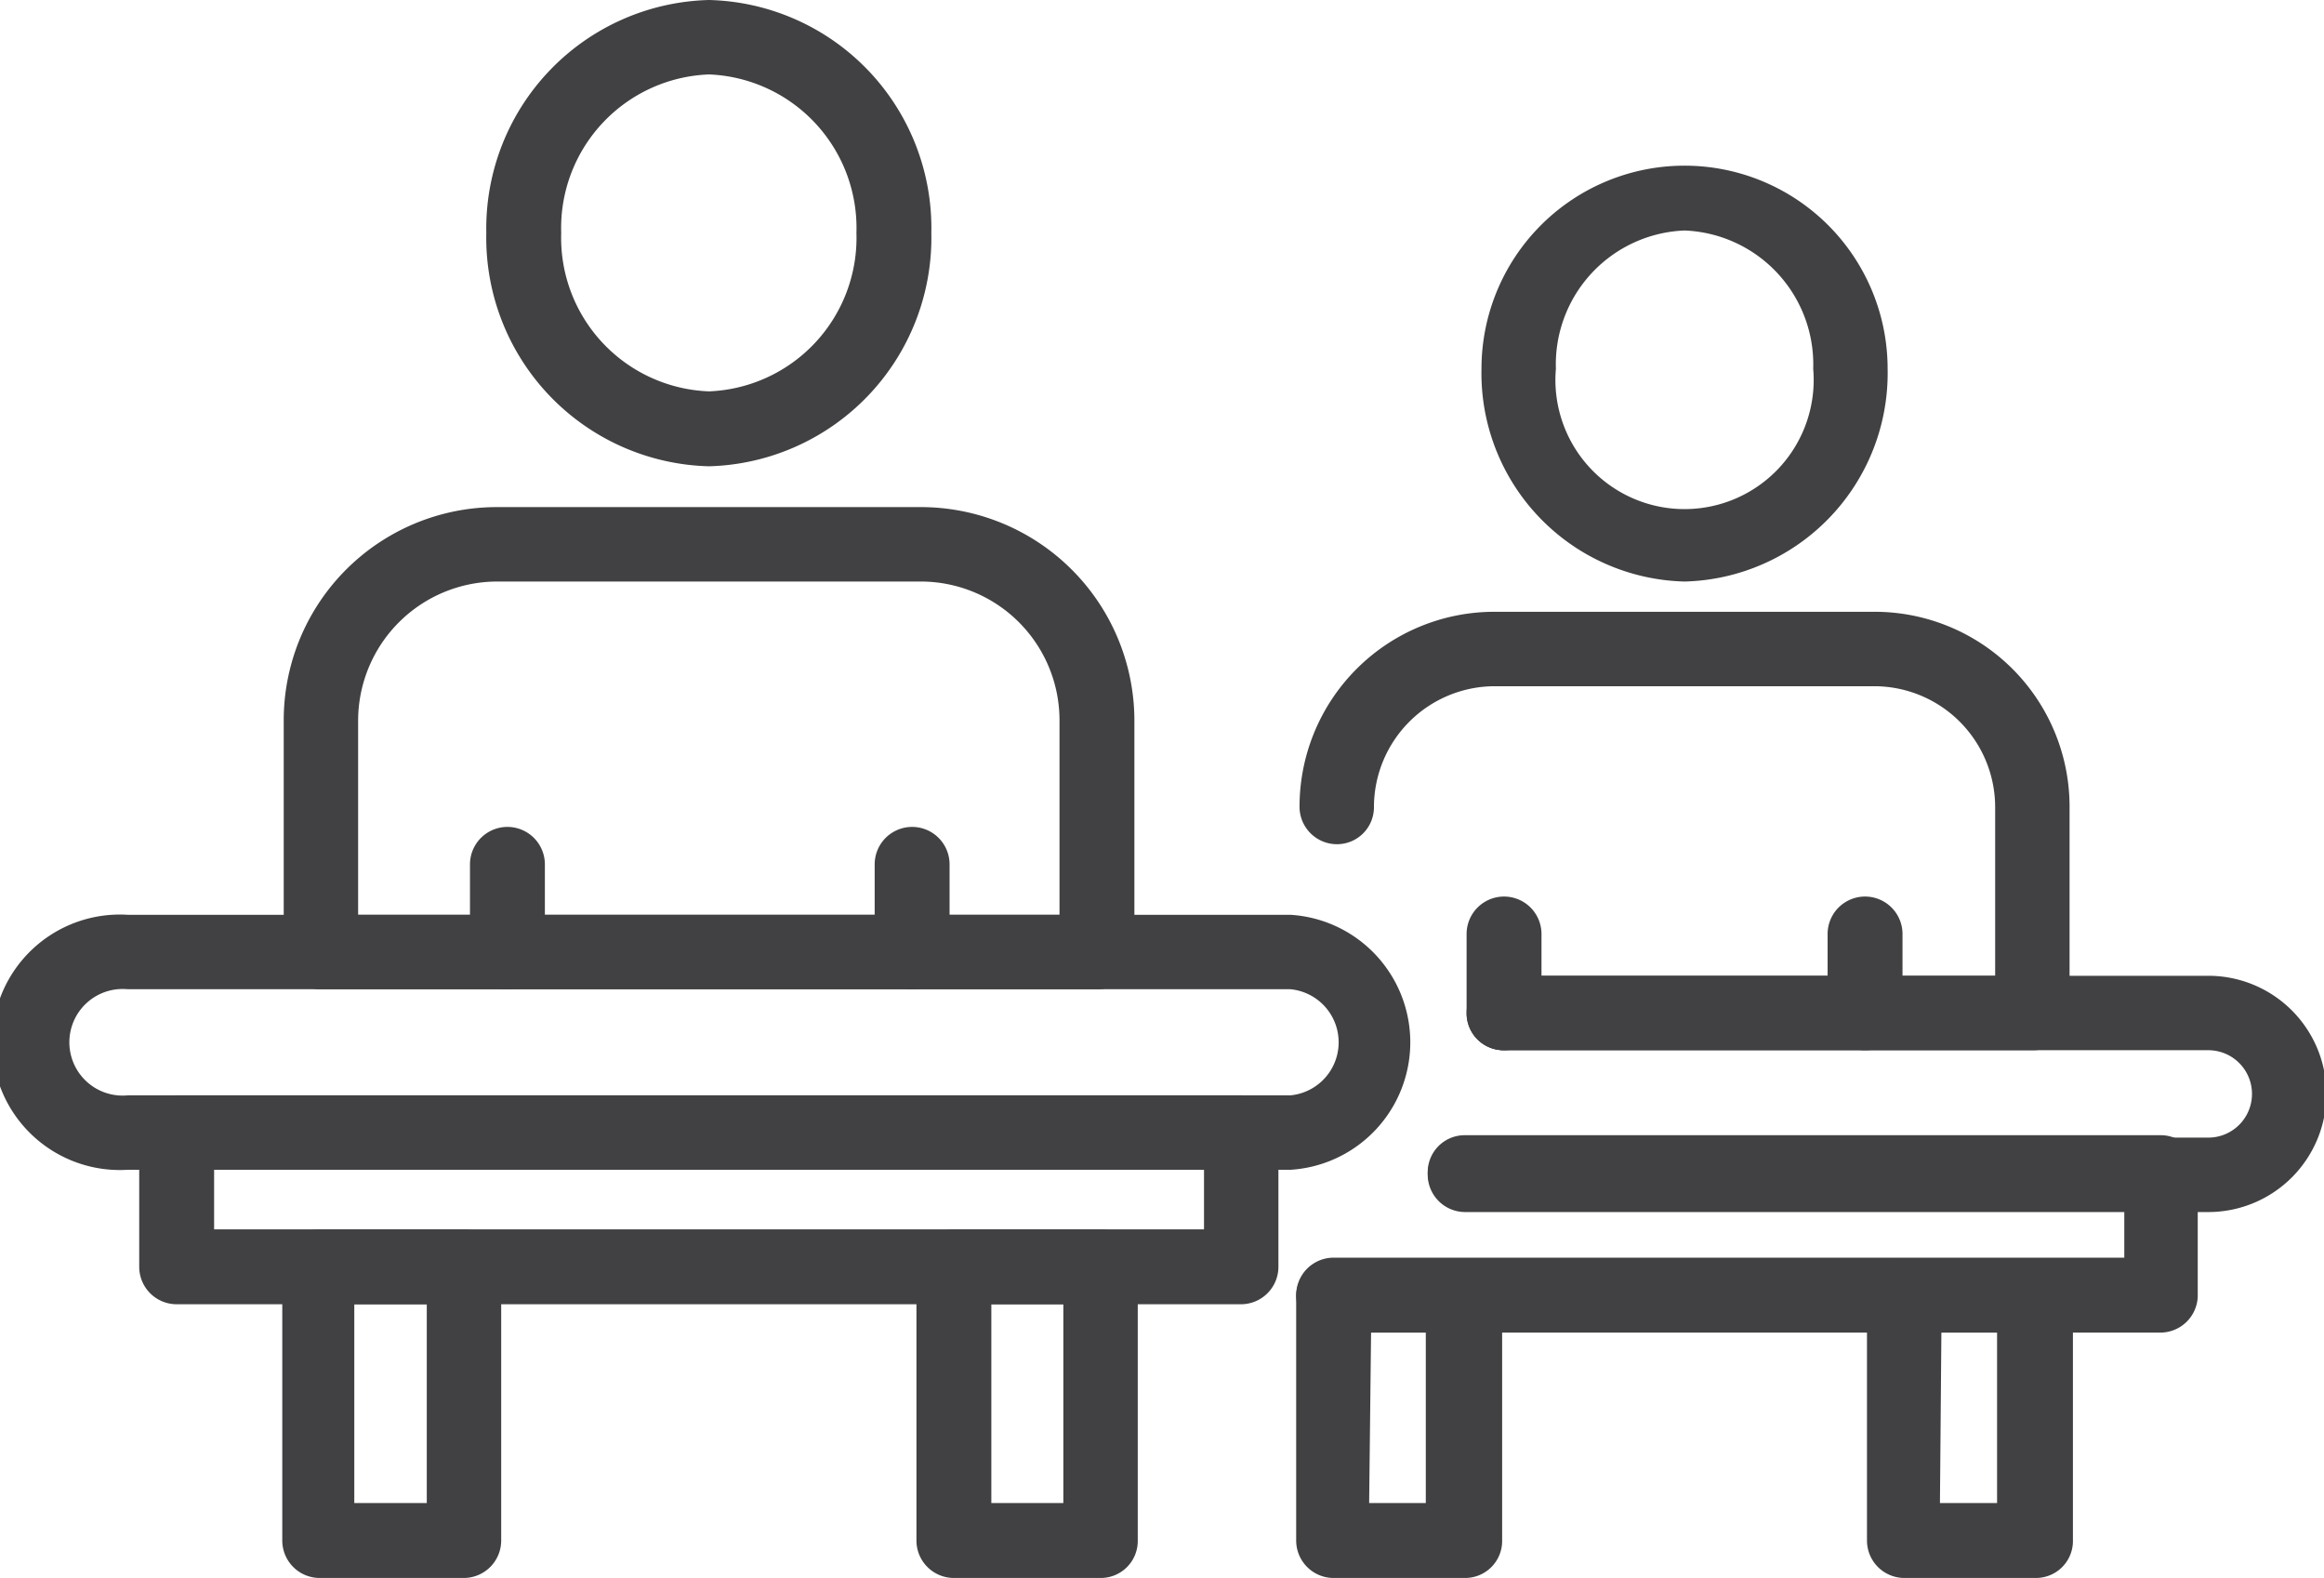 <?xml version="1.0" encoding="UTF-8"?>
<svg xmlns="http://www.w3.org/2000/svg" id="Layer_1" data-name="Layer 1" viewBox="0 0 48.41 32.86">
  <defs>
    <style>.cls-1{fill:#414042;}</style>
  </defs>
  <path class="cls-1" d="M26.88,24.36H2.66a2.66,2.66,0,1,1,0-5.31H26.88a2.66,2.66,0,0,1,0,5.31ZM2.66,20.6a1.11,1.11,0,1,0,0,2.21H26.88a1.11,1.11,0,0,0,0-2.21Z"></path>
  <path class="cls-1" d="M25.85,27.16H3.68a.78.78,0,0,1-.78-.78v-2.8a.77.77,0,0,1,.78-.77H25.85a.77.77,0,0,1,.78.77v2.8A.78.78,0,0,1,25.85,27.16ZM4.46,25.6H25.08V24.36H4.46Z"></path>
  <path class="cls-1" d="M9.66,32.86h-3a.78.78,0,0,1-.78-.78v-5.7a.78.78,0,0,1,.78-.78H9.66a.78.78,0,0,1,.78.78v5.7A.78.78,0,0,1,9.66,32.86ZM7.38,31.3H8.89V27.16H7.38Z"></path>
  <path class="cls-1" d="M22.93,32.86H19.87a.78.78,0,0,1-.78-.78v-5.7a.78.78,0,0,1,.78-.78h3.06a.77.77,0,0,1,.77.78v5.7A.77.77,0,0,1,22.93,32.86ZM20.65,31.3h1.5V27.16h-1.5Z"></path>
  <path class="cls-1" d="M10.57,20.6a.77.77,0,0,1-.78-.77V18a.78.78,0,0,1,1.56,0v1.85A.77.77,0,0,1,10.57,20.6Z"></path>
  <path class="cls-1" d="M19,20.6a.77.77,0,0,1-.78-.77V18a.78.78,0,0,1,1.56,0v1.85A.77.77,0,0,1,19,20.6Z"></path>
  <path class="cls-1" d="M14.77,9.71a4.76,4.76,0,0,1-4.64-4.86A4.76,4.76,0,0,1,14.77,0,4.75,4.75,0,0,1,19.4,4.85,4.76,4.76,0,0,1,14.77,9.71Zm0-8.16a3.2,3.2,0,0,0-3.08,3.3,3.2,3.2,0,0,0,3.08,3.3,3.2,3.2,0,0,0,3.07-3.3A3.2,3.2,0,0,0,14.77,1.55Z"></path>
  <path class="cls-1" d="M22.85,20.6H6.68a.76.76,0,0,1-.77-.77V15a4.44,4.44,0,0,1,4.44-4.44h8.83A4.45,4.45,0,0,1,23.63,15v4.8A.77.77,0,0,1,22.85,20.6ZM7.46,19.05H22.07V15a2.89,2.89,0,0,0-2.89-2.89H10.35A2.9,2.9,0,0,0,7.46,15Z"></path>
  <path class="cls-1" d="M46,25.24H30.52a.78.78,0,0,1-.78-.78.77.77,0,0,1,.78-.77H46a.91.91,0,0,0,0-1.82H31.33a.77.77,0,0,1-.78-.77.78.78,0,0,1,.78-.78H46a2.46,2.46,0,0,1,0,4.92Z"></path>
  <path class="cls-1" d="M45,27.75H27.78a.78.78,0,0,1,0-1.56H44.25v-1H30.52a.78.78,0,0,1-.78-.78.77.77,0,0,1,.78-.77H45a.77.77,0,0,1,.78.77V27A.78.78,0,0,1,45,27.75Z"></path>
  <path class="cls-1" d="M30.52,32.86H27.78a.78.78,0,0,1-.78-.78V27a.78.78,0,0,1,.78-.78h2.74a.77.77,0,0,1,.77.78v5.11A.77.77,0,0,1,30.52,32.86Zm-2-1.56h1.18V27.75H28.56Z"></path>
  <path class="cls-1" d="M42.41,32.86H39.67a.78.78,0,0,1-.78-.78V27a.78.78,0,0,1,.78-.78h2.74a.77.77,0,0,1,.77.78v5.11A.77.77,0,0,1,42.41,32.86Zm-2-1.56h1.19V27.75H40.44Z"></path>
  <path class="cls-1" d="M31.33,21.87a.77.77,0,0,1-.78-.77V19.45a.78.78,0,1,1,1.56,0V21.1A.77.77,0,0,1,31.33,21.87Z"></path>
  <path class="cls-1" d="M38.85,21.87a.77.77,0,0,1-.78-.77V19.45a.78.78,0,1,1,1.56,0V21.1A.77.77,0,0,1,38.85,21.87Z"></path>
  <path class="cls-1" d="M35.09,12.11a4.34,4.34,0,0,1-4.23-4.43,4.23,4.23,0,1,1,8.46,0A4.34,4.34,0,0,1,35.09,12.11Zm0-7.31a2.79,2.79,0,0,0-2.68,2.88,2.69,2.69,0,1,0,5.36,0A2.79,2.79,0,0,0,35.09,4.8Z"></path>
  <path class="cls-1" d="M42.34,21.87h-11a.77.77,0,0,1-.78-.77.78.78,0,0,1,.78-.78H41.56V16.8a2.52,2.52,0,0,0-2.51-2.51H31.13a2.52,2.52,0,0,0-2.51,2.51.77.77,0,0,1-.77.78.78.78,0,0,1-.78-.78,4.06,4.06,0,0,1,4.06-4.06h7.92a4.06,4.06,0,0,1,4.06,4.06v4.3A.76.76,0,0,1,42.34,21.87Z"></path>
</svg>
